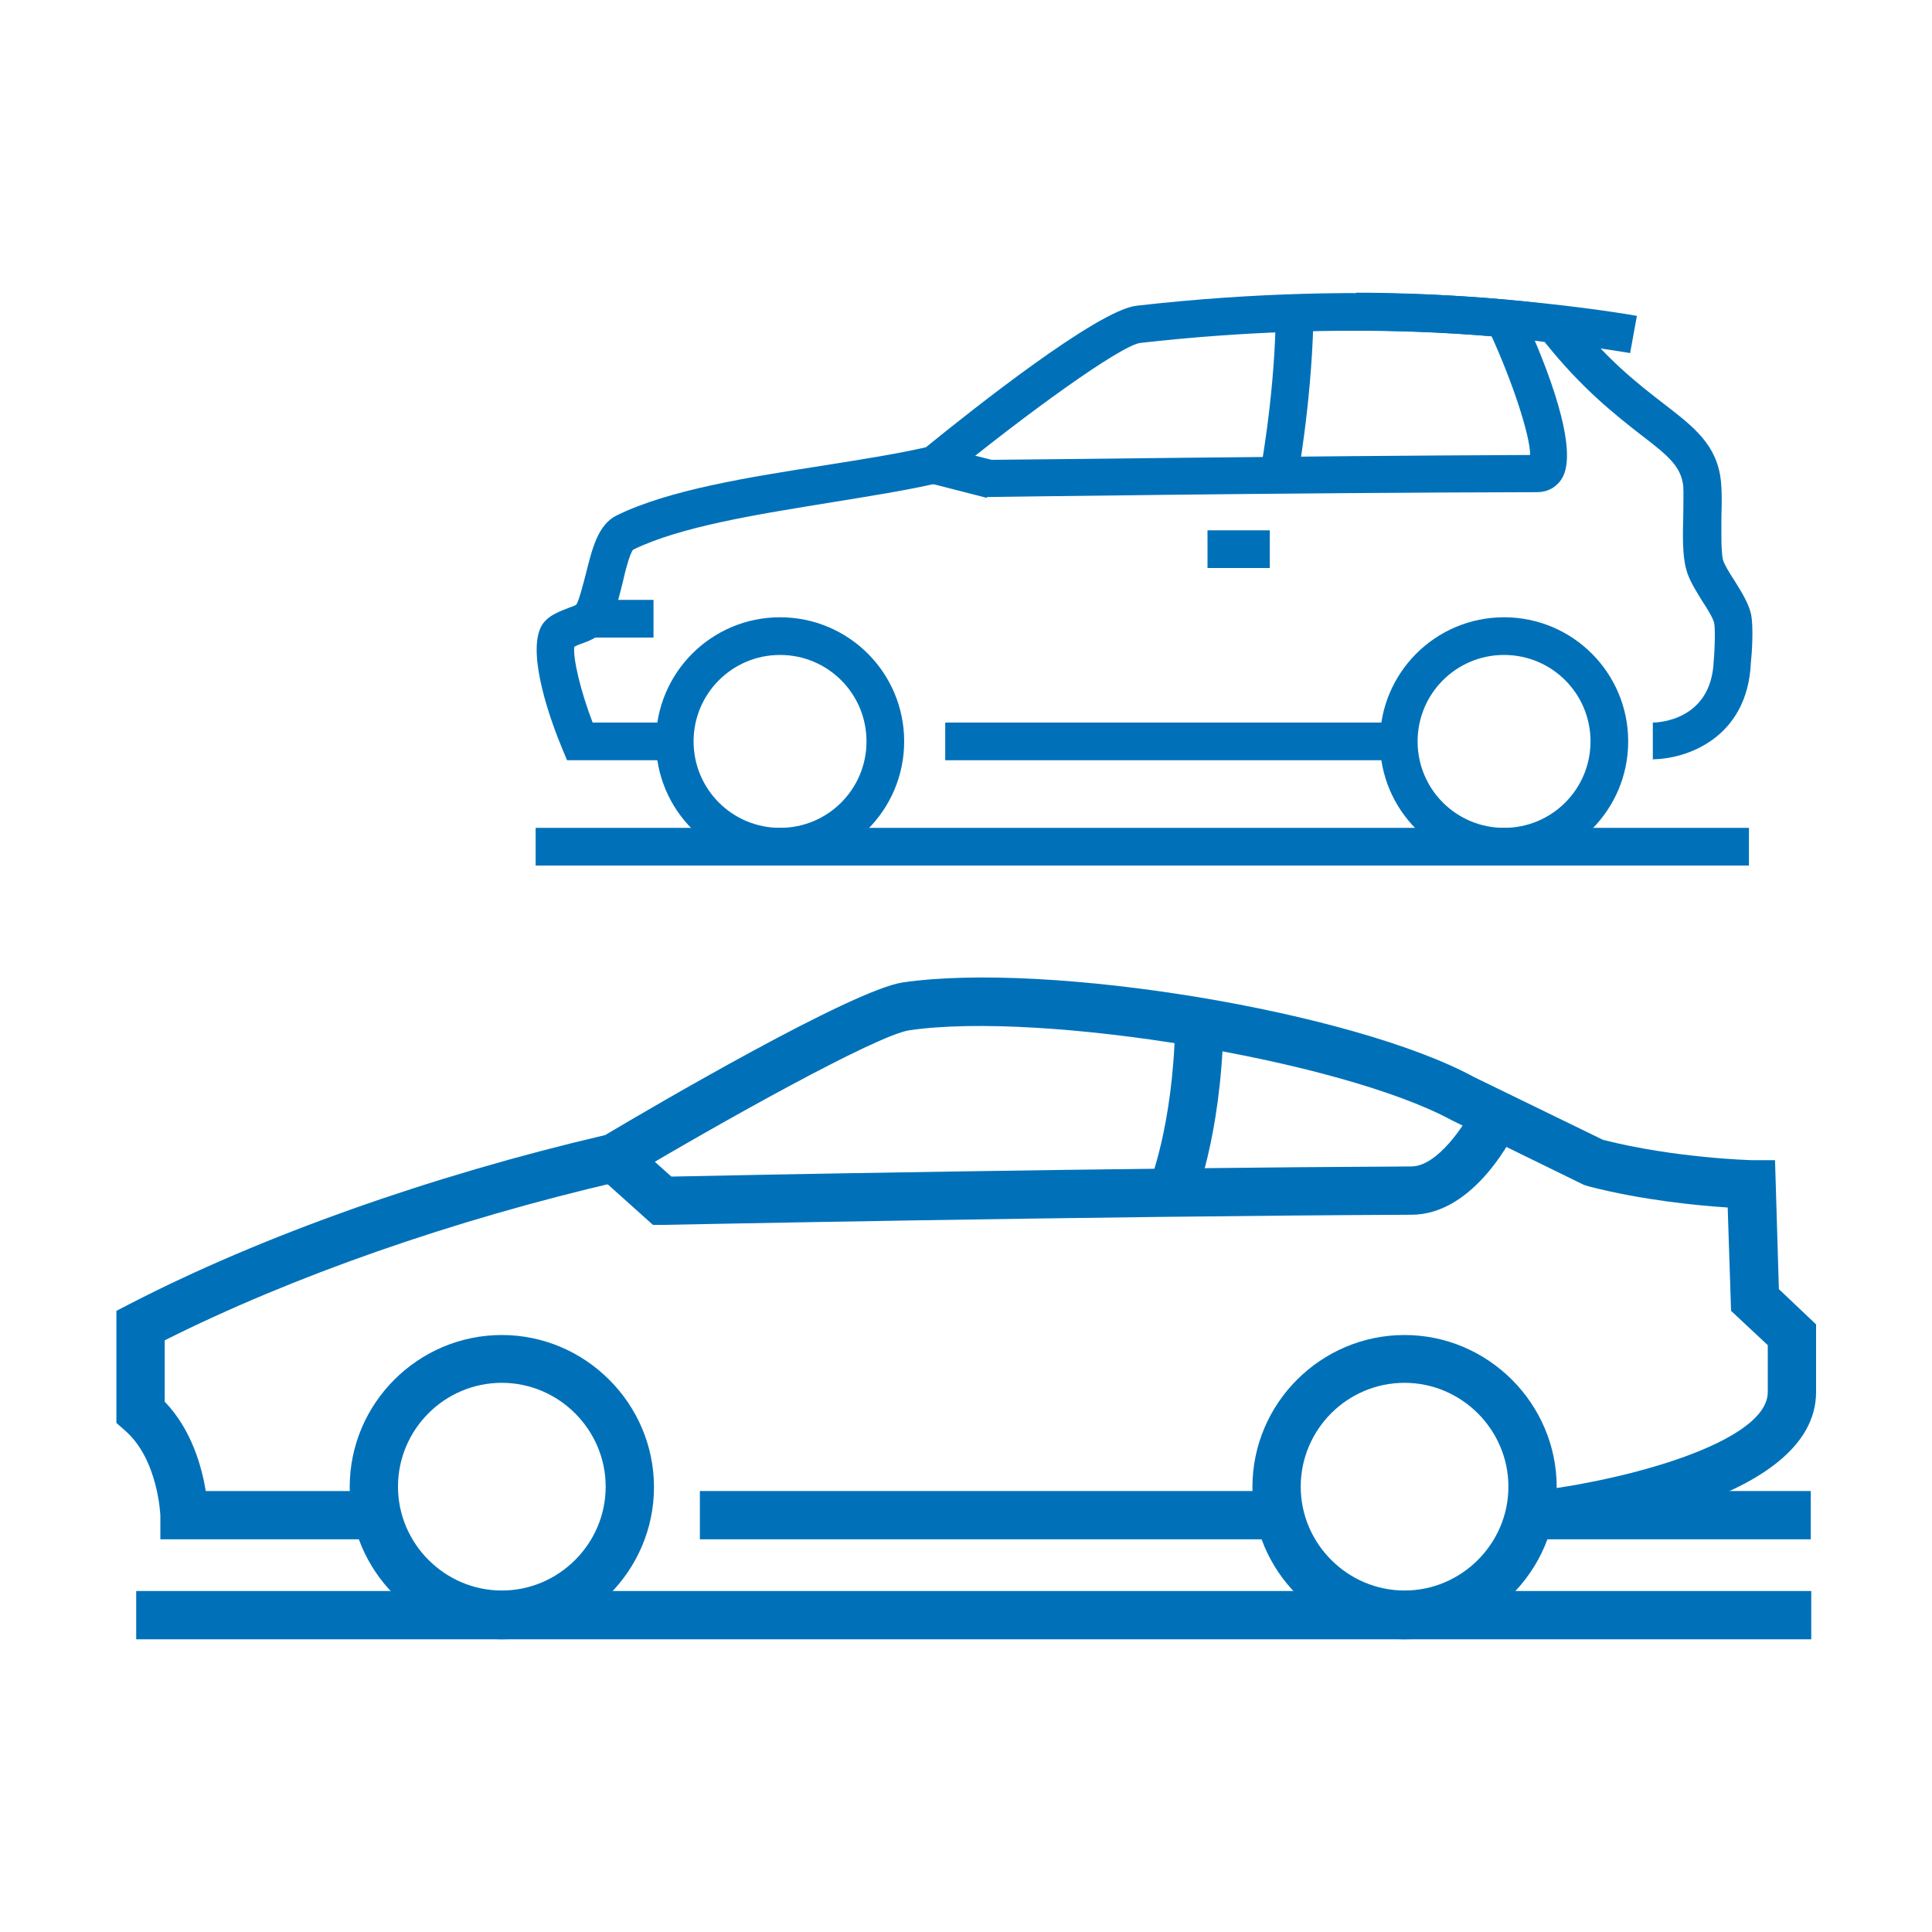 <?xml version="1.0" encoding="UTF-8"?>
<svg id="Capa_1" xmlns="http://www.w3.org/2000/svg" viewBox="0 0 40 40">
  <defs>
    <style>
      .cls-1 {
        fill: #0071b9;
      }
    </style>
  </defs>
  <g>
    <g>
      <rect class="cls-1" x="19.57" y="14.96" width="9.38" height=".78"/>
      <path class="cls-1" d="M16.15,17.92c-1.42,0-2.57-1.15-2.57-2.57s1.15-2.57,2.57-2.57,2.57,1.15,2.57,2.57-1.15,2.57-2.57,2.57ZM16.15,13.56c-.99,0-1.79.8-1.79,1.79s.8,1.79,1.79,1.79,1.79-.8,1.79-1.79-.8-1.79-1.79-1.79Z"/>
      <path class="cls-1" d="M31.14,17.92c-1.42,0-2.57-1.15-2.57-2.57s1.15-2.57,2.57-2.57,2.57,1.15,2.57,2.57-1.15,2.57-2.57,2.57ZM31.14,13.56c-.99,0-1.79.8-1.79,1.79s.8,1.79,1.79,1.79,1.79-.8,1.79-1.79-.8-1.79-1.79-1.79Z"/>
      <path class="cls-1" d="M20.44,10.31l-1.21-.31.19-.76,1.11.28c.6,0,6.28-.08,11.15-.1,0-.4-.36-1.51-.84-2.55l.71-.33c.46,1,1.17,2.78.78,3.38-.11.17-.29.27-.51.27-5.15.01-11.28.1-11.34.1h-.05Z"/>
      <path class="cls-1" d="M26.85,9.99l-.77-.15s.29-1.51.33-3.13l.78.02c-.05,1.69-.33,3.2-.34,3.26Z"/>
      <path class="cls-1" d="M34.22,15.74h0v-.78s0,.39,0,.39v-.39c.12,0,1.21-.05,1.26-1.27.03-.34.03-.7.01-.79-.02-.1-.15-.31-.25-.46-.14-.23-.28-.45-.33-.66-.08-.29-.07-.7-.06-1.1,0-.24.01-.47,0-.62-.05-.4-.29-.61-.88-1.06-.51-.4-1.21-.94-1.99-1.92-.72-.1-3.98-.48-8.37.02-.41.05-2.41,1.5-4.02,2.82l-.07.06-.09.02c-.65.15-1.41.27-2.21.4-1.54.25-3.13.5-4.11.98-.07.07-.17.46-.22.69-.1.4-.19.77-.4,1-.12.13-.29.2-.46.26-.04.01-.1.04-.14.06-.03.24.13.92.38,1.57h1.72v.78h-2.25l-.1-.24c-.23-.55-.72-1.9-.45-2.5.11-.24.37-.33.57-.41.06-.02.14-.05.17-.07.05-.06.14-.41.2-.64.13-.52.25-1.02.64-1.21,1.08-.53,2.73-.79,4.33-1.04.75-.12,1.46-.23,2.07-.37.91-.74,3.55-2.84,4.36-2.93,5.07-.58,8.58-.02,8.73,0l.15.02.09.12c.76.98,1.43,1.49,1.96,1.9.61.47,1.09.84,1.17,1.59.02.19.02.45.01.73,0,.31-.01.7.03.89.02.09.14.29.24.44.15.24.29.47.34.68.06.26.02.85,0,1.02-.07,1.58-1.36,2-2.04,2Z"/>
      <rect class="cls-1" x="25" y="10.98" width="1.29" height=".78"/>
      <rect class="cls-1" x="11.09" y="17.14" width="25.12" height=".78"/>
      <rect class="cls-1" x="12.18" y="12.42" width="1.35" height=".78"/>
    </g>
    <path class="cls-1" d="M33.75,7.31s-2.69-.47-5.67-.47v-.78c3.05,0,5.78.47,5.81.48l-.14.77Z"/>
  </g>
  <g>
    <rect class="cls-1" x="14.49" y="30.87" width="12.14" height="1"/>
    <path class="cls-1" d="M29.08,33.94c-1.74,0-3.15-1.41-3.15-3.15s1.42-3.15,3.15-3.15,3.15,1.42,3.15,3.15-1.42,3.15-3.15,3.15ZM29.08,28.63c-1.19,0-2.15.97-2.15,2.15s.97,2.15,2.15,2.15,2.15-.97,2.15-2.15-.97-2.15-2.15-2.15Z"/>
    <path class="cls-1" d="M10.39,33.94c-1.74,0-3.15-1.41-3.15-3.15s1.42-3.15,3.15-3.15,3.15,1.42,3.15,3.15-1.42,3.15-3.15,3.15ZM10.39,28.63c-1.19,0-2.15.97-2.15,2.15s.97,2.15,2.15,2.15,2.15-.97,2.15-2.15-.97-2.15-2.15-2.15Z"/>
    <path class="cls-1" d="M13.53,25.37l-1.16-1.04.67-.74.86.77c1.33-.03,9.11-.18,15.32-.21.54,0,1.12-.87,1.31-1.28l.91.42c-.09.19-.9,1.86-2.22,1.86-6.78.03-15.42.21-15.5.21h-.2Z"/>
    <path class="cls-1" d="M24.71,24.91l-.92-.39s.49-1.18.54-3.26l1,.03c-.06,2.28-.6,3.57-.62,3.62Z"/>
    <rect class="cls-1" x="31.73" y="30.87" width="5.76" height="1"/>
    <rect class="cls-1" x="2.82" y="32.94" width="34.68" height="1"/>
    <path class="cls-1" d="M7.94,31.87H3.32v-.49s-.04-1.17-.74-1.77l-.17-.15v-2.32l.27-.14c2.73-1.41,6.22-2.65,9.85-3.5.99-.59,5.11-3,6.16-3.16,3.03-.44,9.33.6,11.83,1.96l2.67,1.3c1.5.38,3.07.42,3.09.42h.47s.08,2.67.08,2.67l.77.73v1.4c0,2.3-4.84,2.95-5.81,3.05l-.11-.99c1.98-.22,4.92-1.02,4.92-2.06v-.97l-.76-.71-.07-2.14c-.62-.04-1.77-.15-2.89-.44l-.09-.03-2.74-1.34c-2.29-1.24-8.46-2.26-11.22-1.86-.68.1-3.95,1.93-5.86,3.07l-.14.06c-3.46.8-6.79,1.97-9.42,3.29v1.27c.56.58.77,1.36.85,1.85h3.68v1Z"/>
  </g>
</svg>